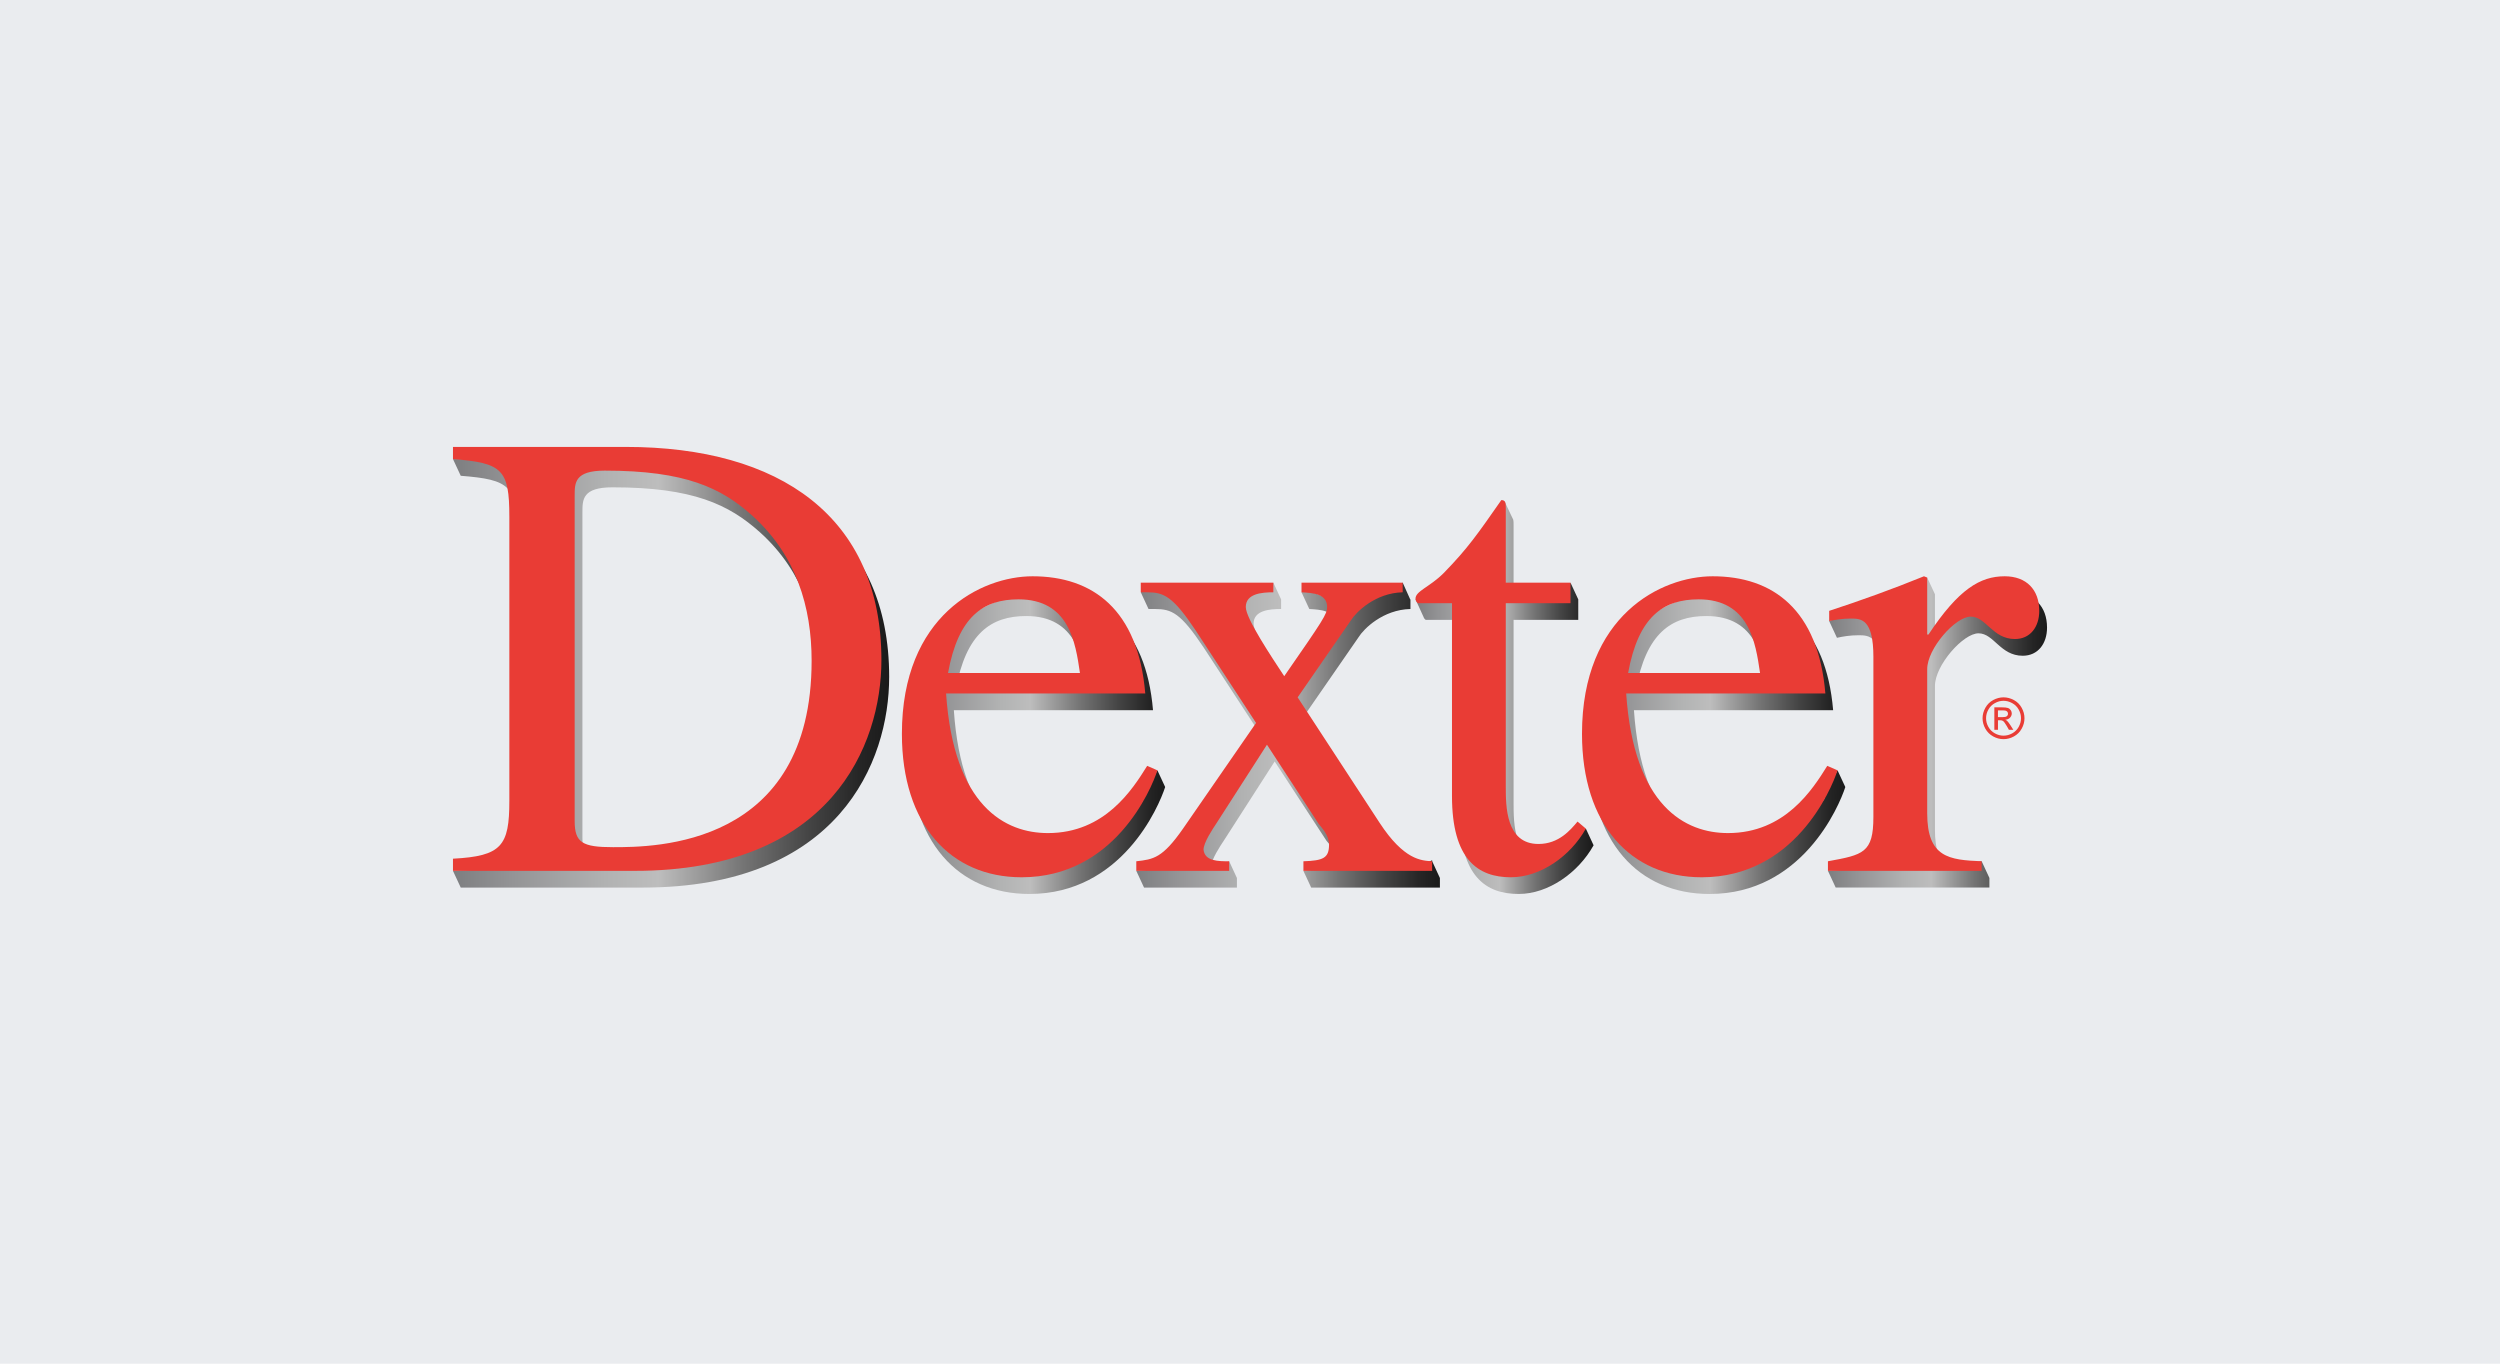 <?xml version="1.0" encoding="utf-8"?>
<!-- Generator: Adobe Illustrator 27.5.0, SVG Export Plug-In . SVG Version: 6.00 Build 0)  -->
<svg version="1.1" id="Layer_1" xmlns="http://www.w3.org/2000/svg" xmlns:xlink="http://www.w3.org/1999/xlink" x="0px" y="0px"
	 viewBox="0 0 220 120" style="enable-background:new 0 0 220 120;" xml:space="preserve">
<style type="text/css">
	.st0{fill:#EAECEF;}
	.st1{fill:url(#SVGID_1_);}
	.st2{fill:url(#SVGID_00000002361850217533015330000010010426906250158769_);}
	.st3{fill:url(#SVGID_00000032616706097464851240000012275220705601674137_);}
	.st4{fill:url(#SVGID_00000064338719471455616080000003688016059225338265_);}
	.st5{fill:url(#SVGID_00000041979061949538540750000000437015253188337569_);}
	.st6{fill:url(#SVGID_00000137118489391777946410000013008577544834599322_);}
	.st7{fill:#E93C35;}
</style>
<rect class="st0" width="220" height="120"/>
<g>
	<g>
		
			<linearGradient id="SVGID_1_" gradientUnits="userSpaceOnUse" x1="39.862" y1="60.754" x2="78.247" y2="60.754" gradientTransform="matrix(1 0 0 -1 0 120)">
			<stop  offset="0" style="stop-color:#7D7E80"/>
			<stop  offset="0.132" style="stop-color:#939395"/>
			<stop  offset="0.35" style="stop-color:#B1B2B2"/>
			<stop  offset="0.472" style="stop-color:#BDBDBD"/>
			<stop  offset="0.48" style="stop-color:#BABABA"/>
			<stop  offset="0.664" style="stop-color:#757575"/>
			<stop  offset="0.818" style="stop-color:#444444"/>
			<stop  offset="0.935" style="stop-color:#252525"/>
			<stop  offset="1" style="stop-color:#1A1A1A"/>
		</linearGradient>
		<path class="st1" d="M55.762,40.798H43.15l0.13-0.413l-3.418,0.014l0.683,1.47c4.339,0.337,4.958,0.902,4.958,5.071v25.023
			c0,2.76-0.336,4.028-2,4.62l0.023-0.114l-3.664,0.168l0.683,1.47H56.55c17.246,0,21.697-11.046,21.697-18.541
			C78.247,46.94,69.286,40.798,55.762,40.798z M54.633,76.021c-2.706,0-3.38-0.395-3.38-2.311V45.082c0-1.128,0-2.198,2.649-2.198
			c7.1,0,10.255,1.523,12.961,3.945c3.888,3.494,5.241,8.058,5.241,12.793C72.104,76.021,58.241,76.021,54.633,76.021z"/>
		
			<linearGradient id="SVGID_00000125597637775357315310000001595588093298748805_" gradientUnits="userSpaceOnUse" x1="80.048" y1="54.574" x2="102.534" y2="54.574" gradientTransform="matrix(1 0 0 -1 0 120)">
			<stop  offset="0" style="stop-color:#7D7E80"/>
			<stop  offset="0.132" style="stop-color:#939395"/>
			<stop  offset="0.35" style="stop-color:#B1B2B2"/>
			<stop  offset="0.472" style="stop-color:#BDBDBD"/>
			<stop  offset="0.48" style="stop-color:#BABABA"/>
			<stop  offset="0.664" style="stop-color:#757575"/>
			<stop  offset="0.818" style="stop-color:#444444"/>
			<stop  offset="0.935" style="stop-color:#252525"/>
			<stop  offset="1" style="stop-color:#1A1A1A"/>
		</linearGradient>
		<path style="fill:url(#SVGID_00000125597637775357315310000001595588093298748805_);" d="M101.852,67.789l-1.561,2.647
			l0.284,0.026c-1.455,2.009-3.782,4.32-7.677,4.32c-3.72,0-8.286-2.311-8.96-12.285h17.526c-0.621-7.384-4.623-10.314-9.919-10.314
			c-4.509,0-11.497,3.438-11.497,13.862c0,8.003,4.284,12.624,10.538,12.624c8.116,0,11.384-7.663,11.948-9.41L101.852,67.789z
			 M90.307,54.211c4.451,0,5.015,3.775,5.409,6.481H84.107C85.008,55.732,87.206,54.211,90.307,54.211z"/>
		
			<linearGradient id="SVGID_00000003813771290597031410000017812935512610959766_" gradientUnits="userSpaceOnUse" x1="124.561" y1="58.622" x2="140.236" y2="58.622" gradientTransform="matrix(1 0 0 -1 0 120)">
			<stop  offset="0" style="stop-color:#7D7E80"/>
			<stop  offset="0.132" style="stop-color:#939395"/>
			<stop  offset="0.35" style="stop-color:#B1B2B2"/>
			<stop  offset="0.472" style="stop-color:#BDBDBD"/>
			<stop  offset="0.48" style="stop-color:#BABABA"/>
			<stop  offset="0.664" style="stop-color:#757575"/>
			<stop  offset="0.818" style="stop-color:#444444"/>
			<stop  offset="0.935" style="stop-color:#252525"/>
			<stop  offset="1" style="stop-color:#1A1A1A"/>
		</linearGradient>
		<path style="fill:url(#SVGID_00000003813771290597031410000017812935512610959766_);" d="M139.555,72.916l-2.832,2.399
			l0.091,0.341c-0.234,0.049-0.48,0.083-0.747,0.083c-2.873,0-2.873-3.327-2.873-5.073V54.549h5.693v-1.802l-0.682-1.47
			l-0.626,1.368l0.09,0.102h-4.475v-6.538c0-0.285-0.001-0.501-0.1-0.622l-0.71-1.499l-0.137,2.106l0.096-0.064
			c-1.764,2.525-2.64,3.742-4.617,5.771c-0.395,0.395-0.785,0.692-1.139,0.945l-2.026-0.112l0.71,1.556l0,0
			c0.038,0.117,0.119,0.218,0.2,0.259h2.988v16.964c0,5.636,2.31,7.156,5.184,7.156c2.593,0,5.243-1.858,6.593-4.283L139.555,72.916
			z"/>
		
			<linearGradient id="SVGID_00000045601022679742740970000005003701099574199695_" gradientUnits="userSpaceOnUse" x1="139.901" y1="54.573" x2="162.387" y2="54.573" gradientTransform="matrix(1 0 0 -1 0 120)">
			<stop  offset="0" style="stop-color:#7D7E80"/>
			<stop  offset="0.132" style="stop-color:#939395"/>
			<stop  offset="0.35" style="stop-color:#B1B2B2"/>
			<stop  offset="0.472" style="stop-color:#BDBDBD"/>
			<stop  offset="0.48" style="stop-color:#BABABA"/>
			<stop  offset="0.664" style="stop-color:#757575"/>
			<stop  offset="0.818" style="stop-color:#444444"/>
			<stop  offset="0.935" style="stop-color:#252525"/>
			<stop  offset="1" style="stop-color:#1A1A1A"/>
		</linearGradient>
		<path style="fill:url(#SVGID_00000045601022679742740970000005003701099574199695_);" d="M161.703,67.789l-1.261,2.277
			l0.109,0.223c-1.446,2.047-3.795,4.494-7.804,4.494c-3.718,0-8.283-2.311-8.96-12.285h17.528
			c-0.619-7.384-4.622-10.314-9.918-10.314c-4.509,0-11.496,3.438-11.496,13.862c0,8.003,4.28,12.624,10.537,12.624
			c8.117,0,11.383-7.663,11.949-9.41L161.703,67.789z M150.156,54.211c4.451,0,5.016,3.775,5.41,6.481h-11.609
			C144.859,55.732,147.057,54.211,150.156,54.211z"/>
		
			<linearGradient id="SVGID_00000068675237798978715910000011915381897909188228_" gradientUnits="userSpaceOnUse" x1="160.86" y1="55.535" x2="180.139" y2="55.535" gradientTransform="matrix(1 0 0 -1 0 120)">
			<stop  offset="0" style="stop-color:#7D7E80"/>
			<stop  offset="0.132" style="stop-color:#939395"/>
			<stop  offset="0.35" style="stop-color:#B1B2B2"/>
			<stop  offset="0.472" style="stop-color:#BDBDBD"/>
			<stop  offset="0.48" style="stop-color:#BABABA"/>
			<stop  offset="0.664" style="stop-color:#757575"/>
			<stop  offset="0.818" style="stop-color:#444444"/>
			<stop  offset="0.935" style="stop-color:#252525"/>
			<stop  offset="1" style="stop-color:#1A1A1A"/>
		</linearGradient>
		<path style="fill:url(#SVGID_00000068675237798978715910000011915381897909188228_);" d="M177.094,52.183
			c-1.426,0-2.753,0.505-4.263,2.019l-0.251-0.839l-2.307,2.64v-3.708l-0.68-1.47l-0.339,1.651
			c-1.734,0.692-3.484,1.343-5.227,1.948l0.513-0.368l-2.242,0.032l-1.329,0.569l0.682,1.47c0.509-0.112,1.13-0.225,1.918-0.225
			c0.9,0,1.972,0.056,1.972,3.38v14.091c0,1.839-0.31,2.661-1.179,3.14l-0.144-0.093l-3.358,0.216l0.68,1.47h13.527v-0.845
			l-0.682-1.469l-3.101,0.529c-0.646-0.598-1.009-1.596-1.009-3.286V60.353c0-1.801,2.481-4.621,3.832-4.621
			c1.355,0,1.917,1.974,3.89,1.974c1.352,0,2.142-1.071,2.142-2.48C180.138,53.365,179.009,52.183,177.094,52.183z"/>
		
			<linearGradient id="SVGID_00000069386618644546808060000000651039617117189815_" gradientUnits="userSpaceOnUse" x1="99.97" y1="55.307" x2="126.712" y2="55.307" gradientTransform="matrix(1 0 0 -1 0 120)">
			<stop  offset="0" style="stop-color:#7D7E80"/>
			<stop  offset="0.132" style="stop-color:#939395"/>
			<stop  offset="0.35" style="stop-color:#B1B2B2"/>
			<stop  offset="0.472" style="stop-color:#BDBDBD"/>
			<stop  offset="0.48" style="stop-color:#BABABA"/>
			<stop  offset="0.664" style="stop-color:#757575"/>
			<stop  offset="0.818" style="stop-color:#444444"/>
			<stop  offset="0.935" style="stop-color:#252525"/>
			<stop  offset="1" style="stop-color:#1A1A1A"/>
		</linearGradient>
		<path style="fill:url(#SVGID_00000069386618644546808060000000651039617117189815_);" d="M126.031,75.792l-0.003-0.092
			l-1.571,0.827c-0.683-0.478-1.469-1.279-2.365-2.646l-7.214-11.047l4.677-6.762c0.452-0.733,2.141-2.423,4.565-2.48v-0.845h-0.022
			l-0.659-1.47l-3.166,1.215l0.226,0.255h-3.615l0.09-0.045l-2.177-0.864l-0.262,0.284l0.683,1.47
			c0.957,0.057,2.254,0.113,2.254,1.295c0,0.621-0.338,1.129-3.777,6.089c-1.068-1.635-3.38-5.073-3.38-6.089
			c0-1.182,1.408-1.295,2.422-1.295v-0.845l-0.681-1.47l-2.761,1.384l0.248,0.086h-6.012l0.109-0.037l-2.137-1.089l-1.137,0.508
			l0.023-0.007l0.681,1.47h0.564c1.467,0,2.255,0.337,4.283,3.381l5.299,8.114l-6.426,9.3c-0.702,1.008-1.249,1.639-1.747,2.047
			l-0.033-0.06l-3.04,0.265l0.024-0.002l0.681,1.47h8.173v-0.845l-0.68-1.469l-0.019,0.008l-1.466,0.782
			c-0.045-0.097-0.077-0.209-0.091-0.336c0-0.619,0.791-1.803,1.129-2.311l4.451-6.929l4.565,6.988
			c0.225,0.28,0.901,0.959,0.901,1.803c0,0.212-0.024,0.384-0.061,0.54l-0.001-0.012l-2.875,0.313l0.683,1.47h11.328v-0.845
			L126.031,75.792z"/>
		<g>
			<path class="st7" d="M176.309,61.366c0.311,0,0.614,0.079,0.91,0.236c0.295,0.159,0.522,0.384,0.688,0.682
				c0.165,0.294,0.247,0.603,0.247,0.921c0,0.319-0.081,0.624-0.244,0.916c-0.161,0.293-0.388,0.519-0.681,0.682
				c-0.294,0.161-0.599,0.243-0.92,0.243c-0.318,0-0.624-0.081-0.915-0.243c-0.293-0.162-0.52-0.388-0.685-0.682
				c-0.161-0.292-0.244-0.598-0.244-0.916c0-0.319,0.084-0.627,0.249-0.921c0.165-0.297,0.395-0.522,0.691-0.682
				C175.699,61.445,176,61.366,176.309,61.366z M176.309,61.67c-0.257,0-0.509,0.065-0.753,0.201
				c-0.246,0.132-0.438,0.32-0.575,0.566c-0.139,0.244-0.207,0.502-0.207,0.767c0,0.267,0.066,0.519,0.204,0.762
				c0.135,0.244,0.325,0.432,0.57,0.569c0.243,0.136,0.499,0.202,0.762,0.202c0.266,0,0.521-0.067,0.767-0.202
				c0.242-0.137,0.434-0.325,0.569-0.569c0.134-0.243,0.202-0.495,0.202-0.762c0-0.265-0.067-0.522-0.206-0.767
				c-0.137-0.247-0.328-0.434-0.576-0.566C176.818,61.736,176.567,61.67,176.309,61.67z M175.502,64.222v-1.975h0.683
				c0.231,0,0.402,0.019,0.507,0.054c0.104,0.035,0.188,0.1,0.251,0.191c0.06,0.092,0.093,0.188,0.093,0.287
				c0,0.145-0.054,0.27-0.158,0.379c-0.103,0.106-0.241,0.166-0.415,0.179c0.072,0.028,0.128,0.065,0.169,0.106
				c0.08,0.078,0.177,0.209,0.295,0.391l0.246,0.389h-0.389l-0.177-0.314c-0.143-0.244-0.253-0.399-0.339-0.462
				c-0.062-0.045-0.147-0.067-0.261-0.066h-0.186v0.841H175.502z M175.82,63.109h0.395c0.19,0,0.318-0.028,0.385-0.083
				c0.069-0.055,0.103-0.127,0.103-0.22c0-0.059-0.014-0.109-0.047-0.156c-0.034-0.046-0.08-0.082-0.139-0.105
				c-0.06-0.02-0.169-0.033-0.329-0.033h-0.369v0.597H175.82z"/>
			<path class="st7" d="M39.862,75.565c4.283-0.225,4.96-1.127,4.96-5.073V45.47c0-4.168-0.621-4.732-4.96-5.071v-1.07h15.216
				c13.524,0,22.486,6.141,22.486,18.766c0,7.495-4.453,18.541-21.698,18.541H39.862V75.565z M50.57,72.24
				c0,1.916,0.676,2.311,3.381,2.311c3.608,0,17.471,0,17.471-16.401c0-4.732-1.353-9.298-5.242-12.792
				c-2.705-2.422-5.862-3.944-12.96-3.944c-2.65,0-2.65,1.07-2.65,2.197V72.24z"/>
			<path class="st7" d="M101.852,67.789c-0.562,1.747-3.831,9.412-11.946,9.412c-6.256,0-10.539-4.623-10.539-12.626
				c0-10.424,6.989-13.862,11.498-13.862c5.297,0,9.299,2.93,9.918,10.314H83.255c0.677,9.974,5.242,12.284,8.961,12.284
				c5.016,0,7.439-3.833,8.736-5.917L101.852,67.789z M95.035,59.223c-0.394-2.706-0.958-6.481-5.411-6.481
				c-3.1,0-5.297,1.521-6.197,6.481H95.035z"/>
			<path class="st7" d="M111.492,65.534l-4.455,6.932c-0.337,0.506-1.126,1.69-1.126,2.309c0.111,1.017,1.297,1.017,2.257,1.017
				v0.845h-8.174v-0.845c1.52-0.169,2.309-0.283,4.114-2.875l6.425-9.298l-5.299-8.116c-2.028-3.043-2.818-3.381-4.283-3.381h-0.564
				v-0.845h11.667v0.845c-1.014,0-2.424,0.112-2.424,1.297c0,1.015,2.31,4.453,3.382,6.086c3.437-4.959,3.776-5.466,3.776-6.086
				c0-1.184-1.296-1.24-2.255-1.297v-0.845h8.904v0.845c-2.423,0.057-4.113,1.747-4.565,2.48l-4.678,6.765l7.214,11.044
				c2.141,3.267,3.663,3.324,4.622,3.381v0.845h-11.329v-0.845c1.747-0.057,2.255-0.283,2.255-1.465
				c0-0.846-0.677-1.521-0.901-1.804L111.492,65.534z"/>
			<path class="st7" d="M138.205,53.08h-5.696v16.118c0,1.747,0,5.071,2.876,5.071c1.803,0,2.819-1.24,3.438-1.971l0.732,0.618
				c-1.35,2.424-4.002,4.284-6.594,4.284c-2.873,0-5.186-1.523-5.186-7.157V53.08h-2.985c-0.113-0.056-0.227-0.226-0.227-0.395
				c0-0.676,1.241-1.014,2.48-2.254c2.141-2.197,2.987-3.438,5.074-6.424c0.392,0,0.392,0.282,0.392,0.734v6.536h5.696
				L138.205,53.08L138.205,53.08z"/>
			<path class="st7" d="M161.703,67.789c-0.564,1.747-3.833,9.412-11.948,9.412c-6.255,0-10.539-4.623-10.539-12.626
				c0-10.424,6.988-13.862,11.498-13.862c5.297,0,9.299,2.93,9.918,10.314h-17.528c0.677,9.974,5.239,12.284,8.959,12.284
				c5.017,0,7.441-3.833,8.737-5.917L161.703,67.789z M154.883,59.223c-0.394-2.706-0.958-6.481-5.41-6.481
				c-3.102,0-5.298,1.521-6.199,6.481H154.883z"/>
			<path class="st7" d="M164.859,57.813c0-3.324-1.071-3.38-1.972-3.38c-0.792,0-1.411,0.111-1.919,0.224v-0.902
				c2.762-0.902,5.58-1.917,8.342-3.043l0.283,0.112v5.017h0.112c2.647-4.003,4.565-5.129,6.706-5.129
				c1.916,0,3.044,1.183,3.044,3.043c0,1.408-0.789,2.48-2.142,2.48c-1.972,0-2.537-1.973-3.889-1.973
				c-1.351,0-3.831,2.819-3.831,4.623v12.68c0,3.888,1.915,4.112,4.79,4.226v0.845h-13.525v-0.845c3.099-0.565,4-0.734,4-3.89
				V57.813H164.859z"/>
		</g>
	</g>
</g>
</svg>
